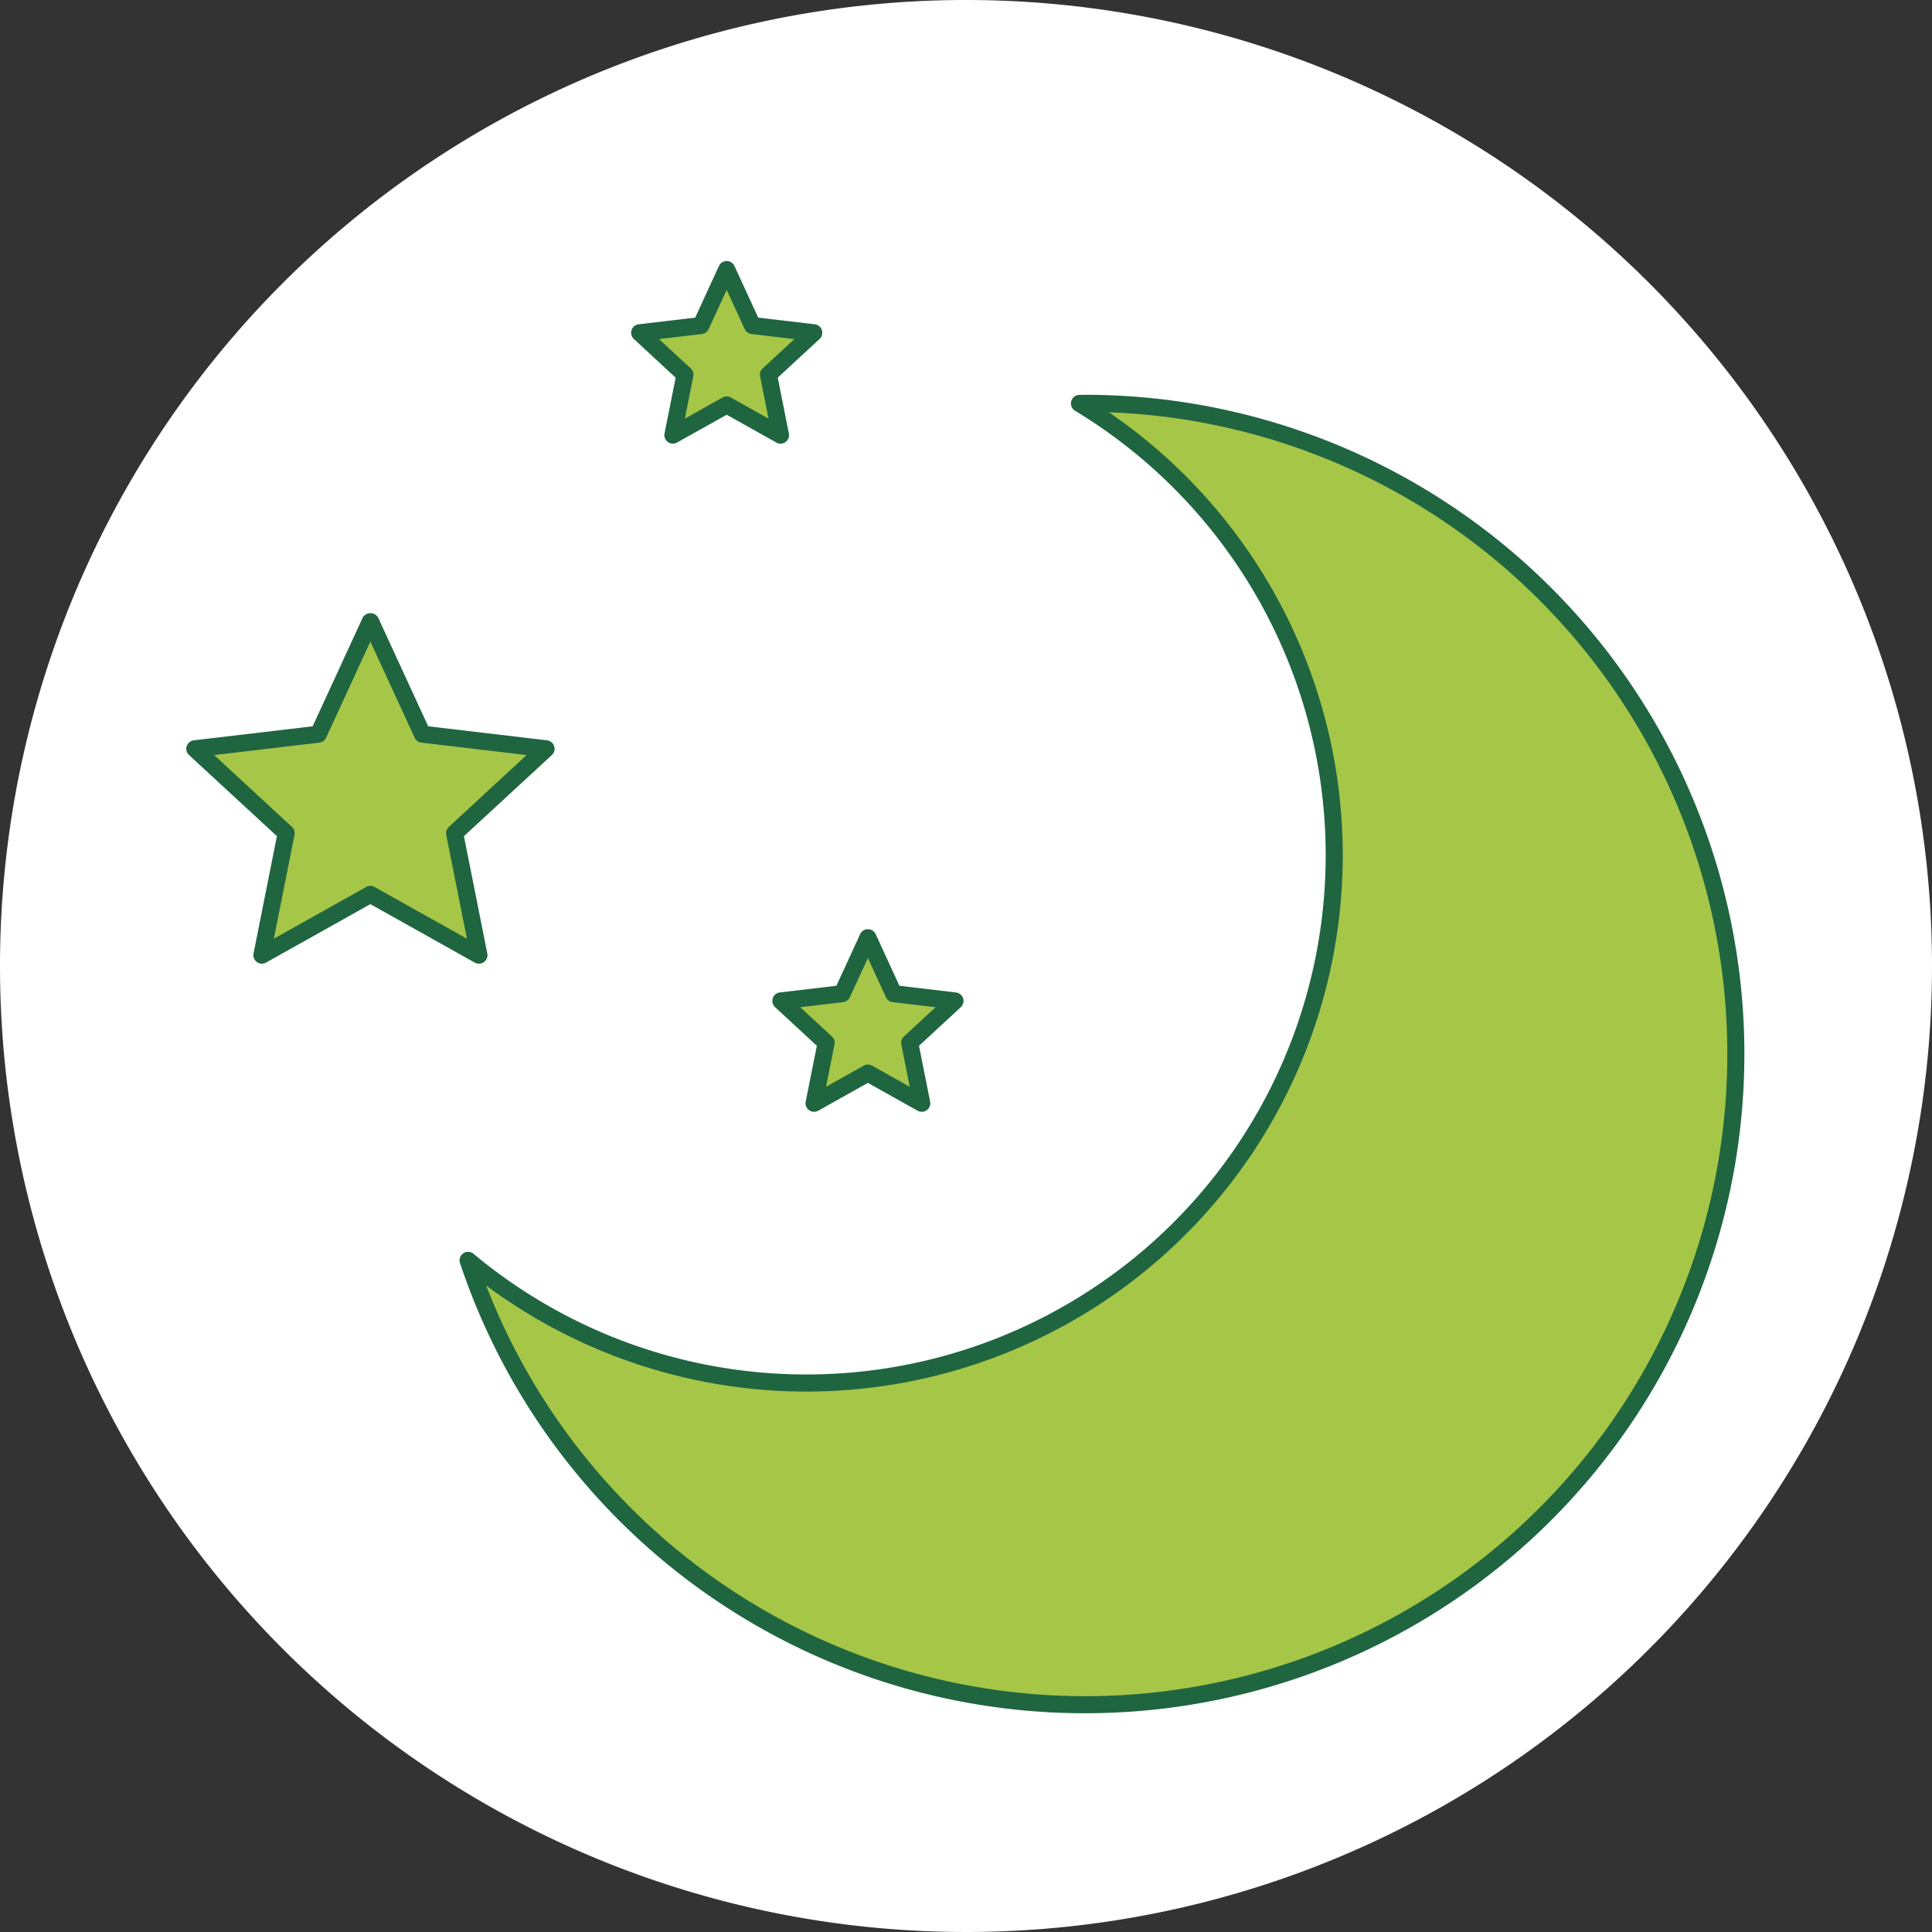 <svg height="200" viewBox="0 0 200 200" width="200" xmlns="http://www.w3.org/2000/svg" xmlns:xlink="http://www.w3.org/1999/xlink"><rect x="0" y="0" width="200" height="200" fill="#333333" stroke="none"/><clipPath id="a"><path d="m0 0h200v200h-200z"/></clipPath><g clip-path="url(#a)"><path d="m200 100a100 100 0 1 1 -100-100 100 100 0 0 1 100 100" fill="#fff"/><path d="m105.092 35.505c-.2 0-.393.013-.589.015a54.644 54.644 0 1 1 -63.294 88.7 67.36 67.36 0 1 0 63.883-88.719" fill="#a6c648" transform="translate(7.25 6.246)"/><path d="m105.224 171.24a68.157 68.157 0 0 1 -64.724-46.606.882.882 0 0 1 1.4-.956 53.76 53.76 0 1 0 62.27-87.272.882.882 0 0 1 .449-1.637l.25-.006c.114 0 .23-.008.347-.008a68.242 68.242 0 0 1 0 136.485m-62.01-44.283a66.478 66.478 0 1 0 64.468-90.393 55.525 55.525 0 1 1 -64.468 90.393" fill="#1f6540" transform="translate(7.118 6.114)"/><path d="m35.325 54.686 5.388 11.7 12.787 1.506-9.457 8.738 2.515 12.629-11.234-6.3-11.234 6.3 2.517-12.629-9.458-8.738 12.788-1.51z" fill="#a6c648" transform="translate(3.017 9.621)"/><path d="m46.691 90.267a.878.878 0 0 1 -.43-.113l-10.805-6.054-10.8 6.052a.881.881 0 0 1 -1.295-.941l2.42-12.145-9.1-8.4a.882.882 0 0 1 .5-1.523l12.3-1.452 5.18-11.248a.921.921 0 0 1 1.6 0l5.18 11.248 12.3 1.452a.882.882 0 0 1 .5 1.523l-9.1 8.4 2.42 12.145a.882.882 0 0 1 -.864 1.054m-11.241-8.057a.875.875 0 0 1 .43.113l9.565 5.359-2.141-10.752a.88.88 0 0 1 .266-.82l8.052-7.44-10.887-1.285a.882.882 0 0 1 -.7-.507l-4.585-9.956-4.585 9.957a.882.882 0 0 1 -.7.507l-10.885 1.284 8.052 7.44a.88.88 0 0 1 .266.82l-2.142 10.752 9.564-5.359a.875.875 0 0 1 .43-.113" fill="#1f6540" transform="translate(2.885 9.495)"/><path d="m65.319 23.729 2.671 5.8 6.338.748-4.688 4.33 1.246 6.259-5.568-3.121-5.568 3.121 1.25-6.259-4.69-4.332 6.338-.748z" fill="#a6c648" transform="translate(9.906 4.175)"/><path d="m59.883 41.881a.882.882 0 0 1 -.865-1.055l1.151-5.775-4.326-4a.882.882 0 0 1 .5-1.524l5.849-.69 2.462-5.349a.884.884 0 0 1 1.6 0l2.462 5.349 5.848.69a.882.882 0 0 1 .5 1.524l-4.326 4 1.151 5.775a.882.882 0 0 1 -1.3.942l-5.135-2.879-5.138 2.879a.878.878 0 0 1 -.43.113m-1.44-10.822 3.282 3.033a.883.883 0 0 1 .267.82l-.874 4.381 3.9-2.184a.879.879 0 0 1 .862 0l3.9 2.184-.873-4.381a.88.88 0 0 1 .266-.82l3.282-3.033-4.437-.524a.882.882 0 0 1 -.7-.506l-1.869-4.059-1.87 4.059a.882.882 0 0 1 -.7.506z" fill="#1f6540" transform="translate(9.774 4.043)"/><path d="m77.75 82.549 2.671 5.8 6.338.748-4.687 4.332 1.246 6.259-5.568-3.123-5.568 3.121 1.246-6.259-4.687-4.332 6.338-.748z" fill="#a6c648" transform="translate(12.093 14.522)"/><path d="m83.45 100.7a.886.886 0 0 1 -.432-.113l-5.135-2.879-5.138 2.879a.882.882 0 0 1 -1.3-.942l1.155-5.775-4.326-4a.882.882 0 0 1 .5-1.524l5.849-.69 2.462-5.348a.884.884 0 0 1 1.6 0l2.461 5.348 5.854.694a.882.882 0 0 1 .5 1.524l-4.326 4 1.151 5.775a.882.882 0 0 1 -.865 1.055m-12.582-10.826 3.282 3.032a.883.883 0 0 1 .267.82l-.874 4.381 3.9-2.184a.879.879 0 0 1 .862 0l3.9 2.184-.873-4.381a.88.88 0 0 1 .266-.82l3.282-3.033-4.437-.524a.882.882 0 0 1 -.7-.506l-1.869-4.059-1.87 4.059a.882.882 0 0 1 -.7.506z" fill="#1f6540" transform="translate(11.961 14.39)"/></g></svg>